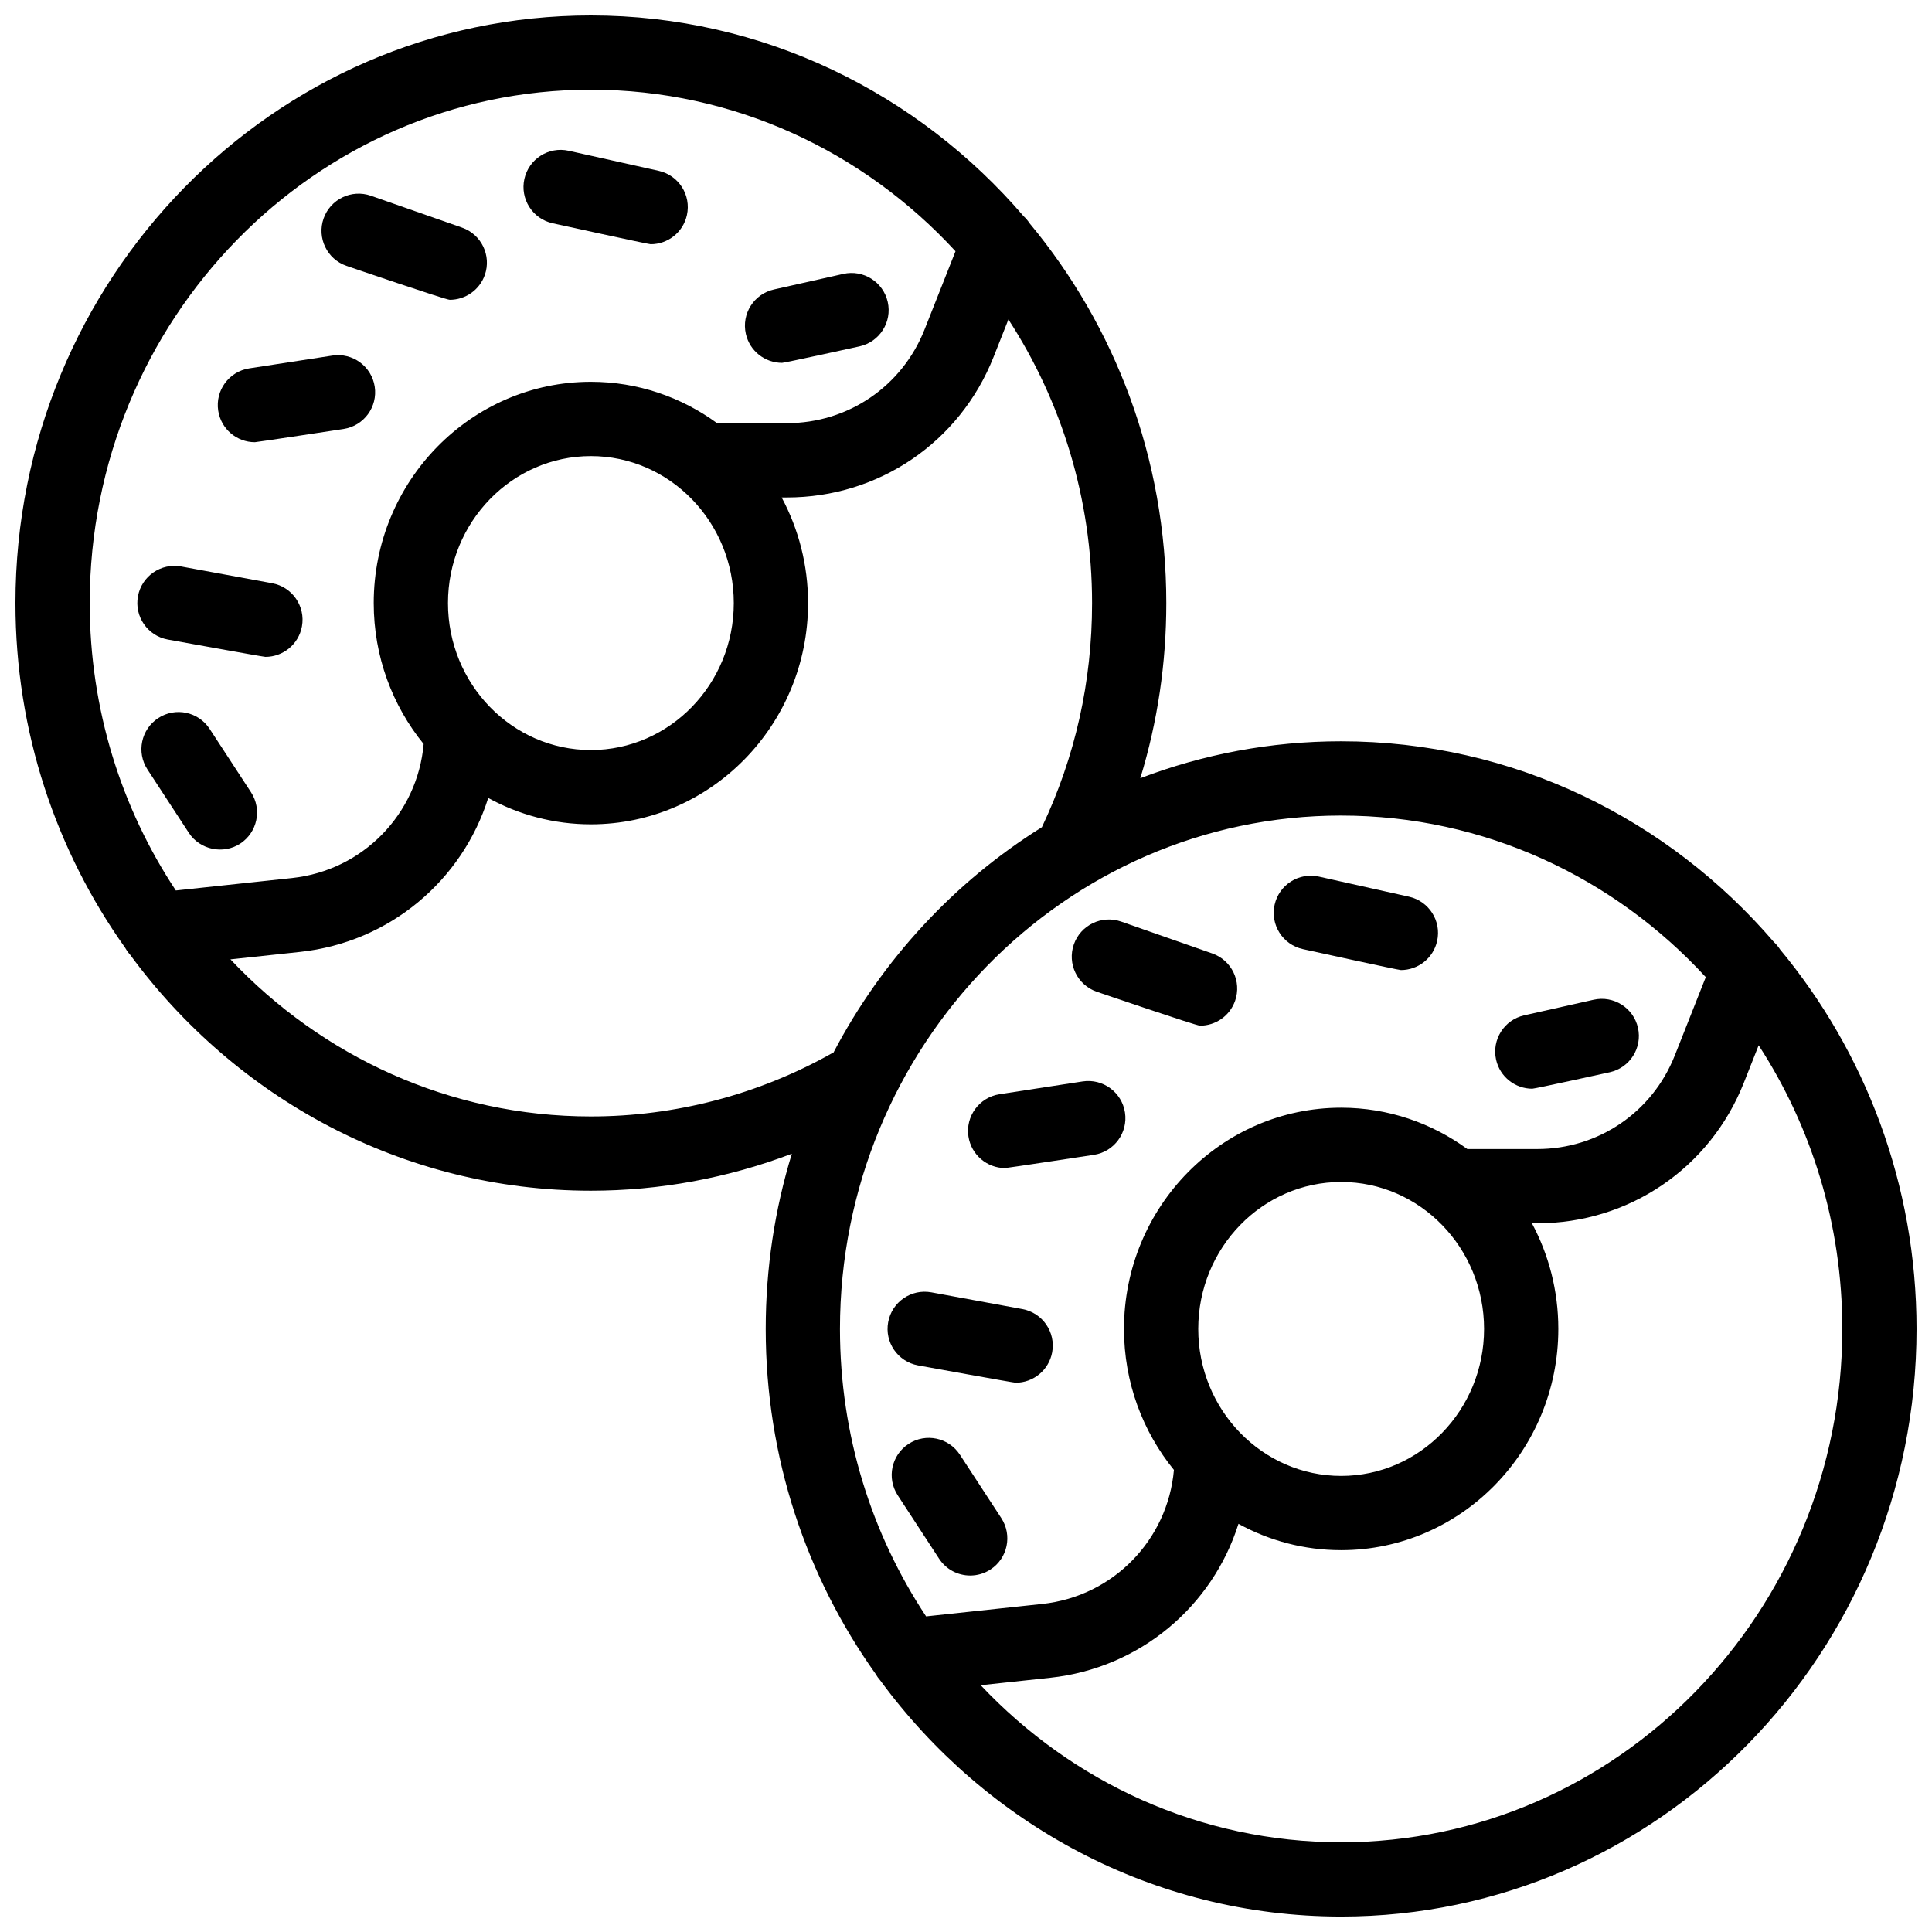 <?xml version="1.0" encoding="UTF-8"?>
<!-- The Best Svg Icon site in the world: iconSvg.co, Visit us! https://iconsvg.co -->
<svg width="800px" height="800px" version="1.1" viewBox="144 144 512 512" xmlns="http://www.w3.org/2000/svg">
 <defs>
  <clipPath id="a">
   <path d="m148.09 148.09h503.81v503.81h-503.81z"/>
  </clipPath>
 </defs>
 <path d="m290.43 203.16s25.301 5.559 26.012 5.559c4.508 0 8.574-3.117 9.594-7.699 1.184-5.305-2.16-10.562-7.461-11.746l-23.863-5.32c-5.309-1.188-10.562 2.16-11.746 7.461-1.18 5.305 2.16 10.566 7.465 11.746z"/>
 <path d="m194.04 364.71c2.93 4.488 9.117 5.801 13.617 2.863 4.551-2.973 5.832-9.066 2.863-13.617l-10.965-16.797c-2.973-4.551-9.066-5.832-13.617-2.863-4.551 2.973-5.832 9.066-2.863 13.617z"/>
 <path d="m211.54 261.19c0.496 0 23.531-3.508 23.531-3.508 5.371-0.828 9.055-5.852 8.23-11.223-0.828-5.371-5.852-9.055-11.223-8.227l-22.023 3.391c-5.371 0.828-9.055 5.852-8.227 11.223 0.746 4.863 4.938 8.344 9.711 8.344z"/>
 <path d="m351.25 240.16c0.715 0 20.566-4.375 20.566-4.375 5.305-1.191 8.637-6.453 7.445-11.758-1.191-5.301-6.453-8.637-11.758-7.445l-18.402 4.133c-5.305 1.191-8.637 6.453-7.445 11.758 1.027 4.578 5.09 7.688 9.594 7.688z"/>
 <path d="m188.45 313.48s25.301 4.598 25.895 4.598c4.656 0 8.797-3.32 9.668-8.062 0.984-5.344-2.551-10.477-7.898-11.457l-24.102-4.434c-5.348-0.984-10.477 2.555-11.457 7.898-0.984 5.344 2.551 10.473 7.894 11.457z"/>
 <path d="m235.79 214.45s26.328 9.004 27.406 9.004c4.066 0 7.871-2.539 9.289-6.594 1.793-5.129-0.91-10.742-6.039-12.539l-24.156-8.449c-5.129-1.793-10.742 0.91-12.539 6.039-1.793 5.133 0.91 10.746 6.039 12.539z"/>
 <g clip-path="url(#a)">
  <path d="m615.68 395.53c-0.438-0.676-0.961-1.297-1.559-1.852-27.973-32.605-69.023-53.23-114.71-53.23-18.711 0-36.641 3.465-53.219 9.793 4.57-14.918 6.891-30.453 6.891-46.426 0-38.34-13.645-73.48-36.23-100.64-0.438-0.676-0.961-1.293-1.559-1.848-27.973-32.605-69.023-53.23-114.71-53.23-84.086 0-152.49 69.859-152.49 155.73 0 34.113 10.805 65.695 29.094 91.379 0.363 0.652 0.797 1.258 1.293 1.805 27.836 37.945 72.211 62.543 122.11 62.543 18.227 0 36.301-3.363 53.254-9.801-4.496 14.672-6.922 30.27-6.922 46.434 0 34.117 10.809 65.699 29.098 91.383 0.363 0.648 0.793 1.246 1.281 1.793 27.84 37.945 72.215 62.547 122.11 62.547 84.086 0 152.49-69.855 152.49-155.72 0-38.34-13.645-73.484-36.227-100.65zm-315.09-227.76c38.043 0 72.395 16.473 96.629 42.816l-8.211 20.762c-5.957 15.062-20.273 24.797-36.473 24.797h-18.504c-9.434-6.887-20.977-10.961-33.441-10.961-31.734 0-57.551 26.301-57.551 58.629 0 14.188 4.973 27.211 13.234 37.363-1.625 18.52-16.078 33.5-34.891 35.516l-30.785 3.297c-14.398-21.746-22.82-47.973-22.82-76.172 0-75.016 59.578-136.05 132.81-136.05zm-37.871 136.05c0-21.477 16.988-38.949 37.871-38.949 20.883 0 37.871 17.473 37.871 38.949 0 21.477-16.988 38.949-37.871 38.949-20.879 0-37.871-17.473-37.871-38.949zm101.68 119.35c-19.43 10.922-41.492 16.699-63.805 16.699-37.465 0-71.352-15.98-95.523-41.625l18.414-1.973c23.855-2.555 43.035-19 49.898-40.801 8.105 4.453 17.375 6.984 27.211 6.984 31.734 0 57.551-26.301 57.551-58.629 0-10.129-2.535-19.668-6.996-27.992h1.387c24.324 0 45.824-14.617 54.773-37.238l3.93-9.934c13.996 21.547 22.168 47.395 22.168 75.16 0 20.836-4.477 40.816-13.297 59.398-23.211 14.492-42.348 35.141-55.223 59.707-0.164 0.078-0.328 0.152-0.488 0.242zm135.02-63.035c38.043 0 72.395 16.473 96.629 42.816l-8.211 20.762c-5.957 15.062-20.273 24.797-36.473 24.797h-18.504c-9.434-6.887-20.977-10.957-33.441-10.957-31.734 0-57.551 26.301-57.551 58.629 0 14.188 4.973 27.211 13.234 37.363-1.625 18.52-16.078 33.5-34.891 35.516l-30.785 3.297c-14.402-21.75-22.824-47.973-22.824-76.176 0.004-75.016 59.582-136.05 132.82-136.05zm-37.871 136.05c0-21.477 16.988-38.949 37.871-38.949 20.883 0 37.871 17.473 37.871 38.949 0 21.477-16.988 38.949-37.871 38.949-20.883 0-37.871-17.473-37.871-38.949zm37.871 136.04c-37.465 0-71.352-15.977-95.523-41.625l18.414-1.973c23.855-2.555 43.035-19.004 49.898-40.801 8.105 4.453 17.375 6.984 27.211 6.984 31.734 0 57.551-26.301 57.551-58.629 0-10.133-2.535-19.668-6.996-27.992h1.387c24.324 0 45.824-14.617 54.773-37.238l3.93-9.934c14 21.551 22.168 47.395 22.168 75.164 0 75.016-59.578 136.04-132.81 136.04z"/>
 </g>
 <path d="m489.25 395.52s25.301 5.559 26.012 5.559c4.508 0 8.574-3.117 9.594-7.699 1.184-5.305-2.16-10.562-7.461-11.746l-23.863-5.32c-5.309-1.188-10.562 2.16-11.746 7.461-1.184 5.305 2.16 10.566 7.465 11.746z"/>
 <path d="m392.87 557.07c1.887 2.891 5.035 4.461 8.25 4.461 1.844 0 3.711-0.52 5.371-1.602 4.551-2.973 5.832-9.066 2.863-13.617l-10.965-16.797c-2.973-4.551-9.066-5.832-13.617-2.863-4.551 2.973-5.832 9.066-2.863 13.617z"/>
 <path d="m410.37 453.55c0.496 0 23.531-3.508 23.531-3.508 5.371-0.828 9.055-5.852 8.227-11.223-0.828-5.371-5.856-9.051-11.223-8.23l-22.023 3.391c-5.371 0.828-9.055 5.852-8.23 11.223 0.754 4.867 4.945 8.348 9.719 8.348z"/>
 <path d="m550.07 432.52c0.715 0 20.566-4.375 20.566-4.375 5.301-1.191 8.633-6.453 7.445-11.758-1.191-5.305-6.453-8.633-11.758-7.445l-18.402 4.133c-5.301 1.191-8.633 6.453-7.445 11.758 1.027 4.578 5.09 7.688 9.594 7.688z"/>
 <path d="m387.27 505.84s25.301 4.598 25.895 4.598c4.656 0 8.797-3.32 9.668-8.062 0.984-5.344-2.555-10.477-7.898-11.457l-24.102-4.434c-5.352-0.988-10.477 2.551-11.457 7.898-0.984 5.344 2.551 10.473 7.894 11.457z"/>
 <path d="m434.62 406.81s26.328 9.004 27.406 9.004c4.066 0 7.871-2.539 9.289-6.594 1.793-5.129-0.91-10.742-6.039-12.539l-24.156-8.449c-5.129-1.793-10.742 0.91-12.539 6.039-1.797 5.133 0.91 10.746 6.039 12.539z"/>
</svg>